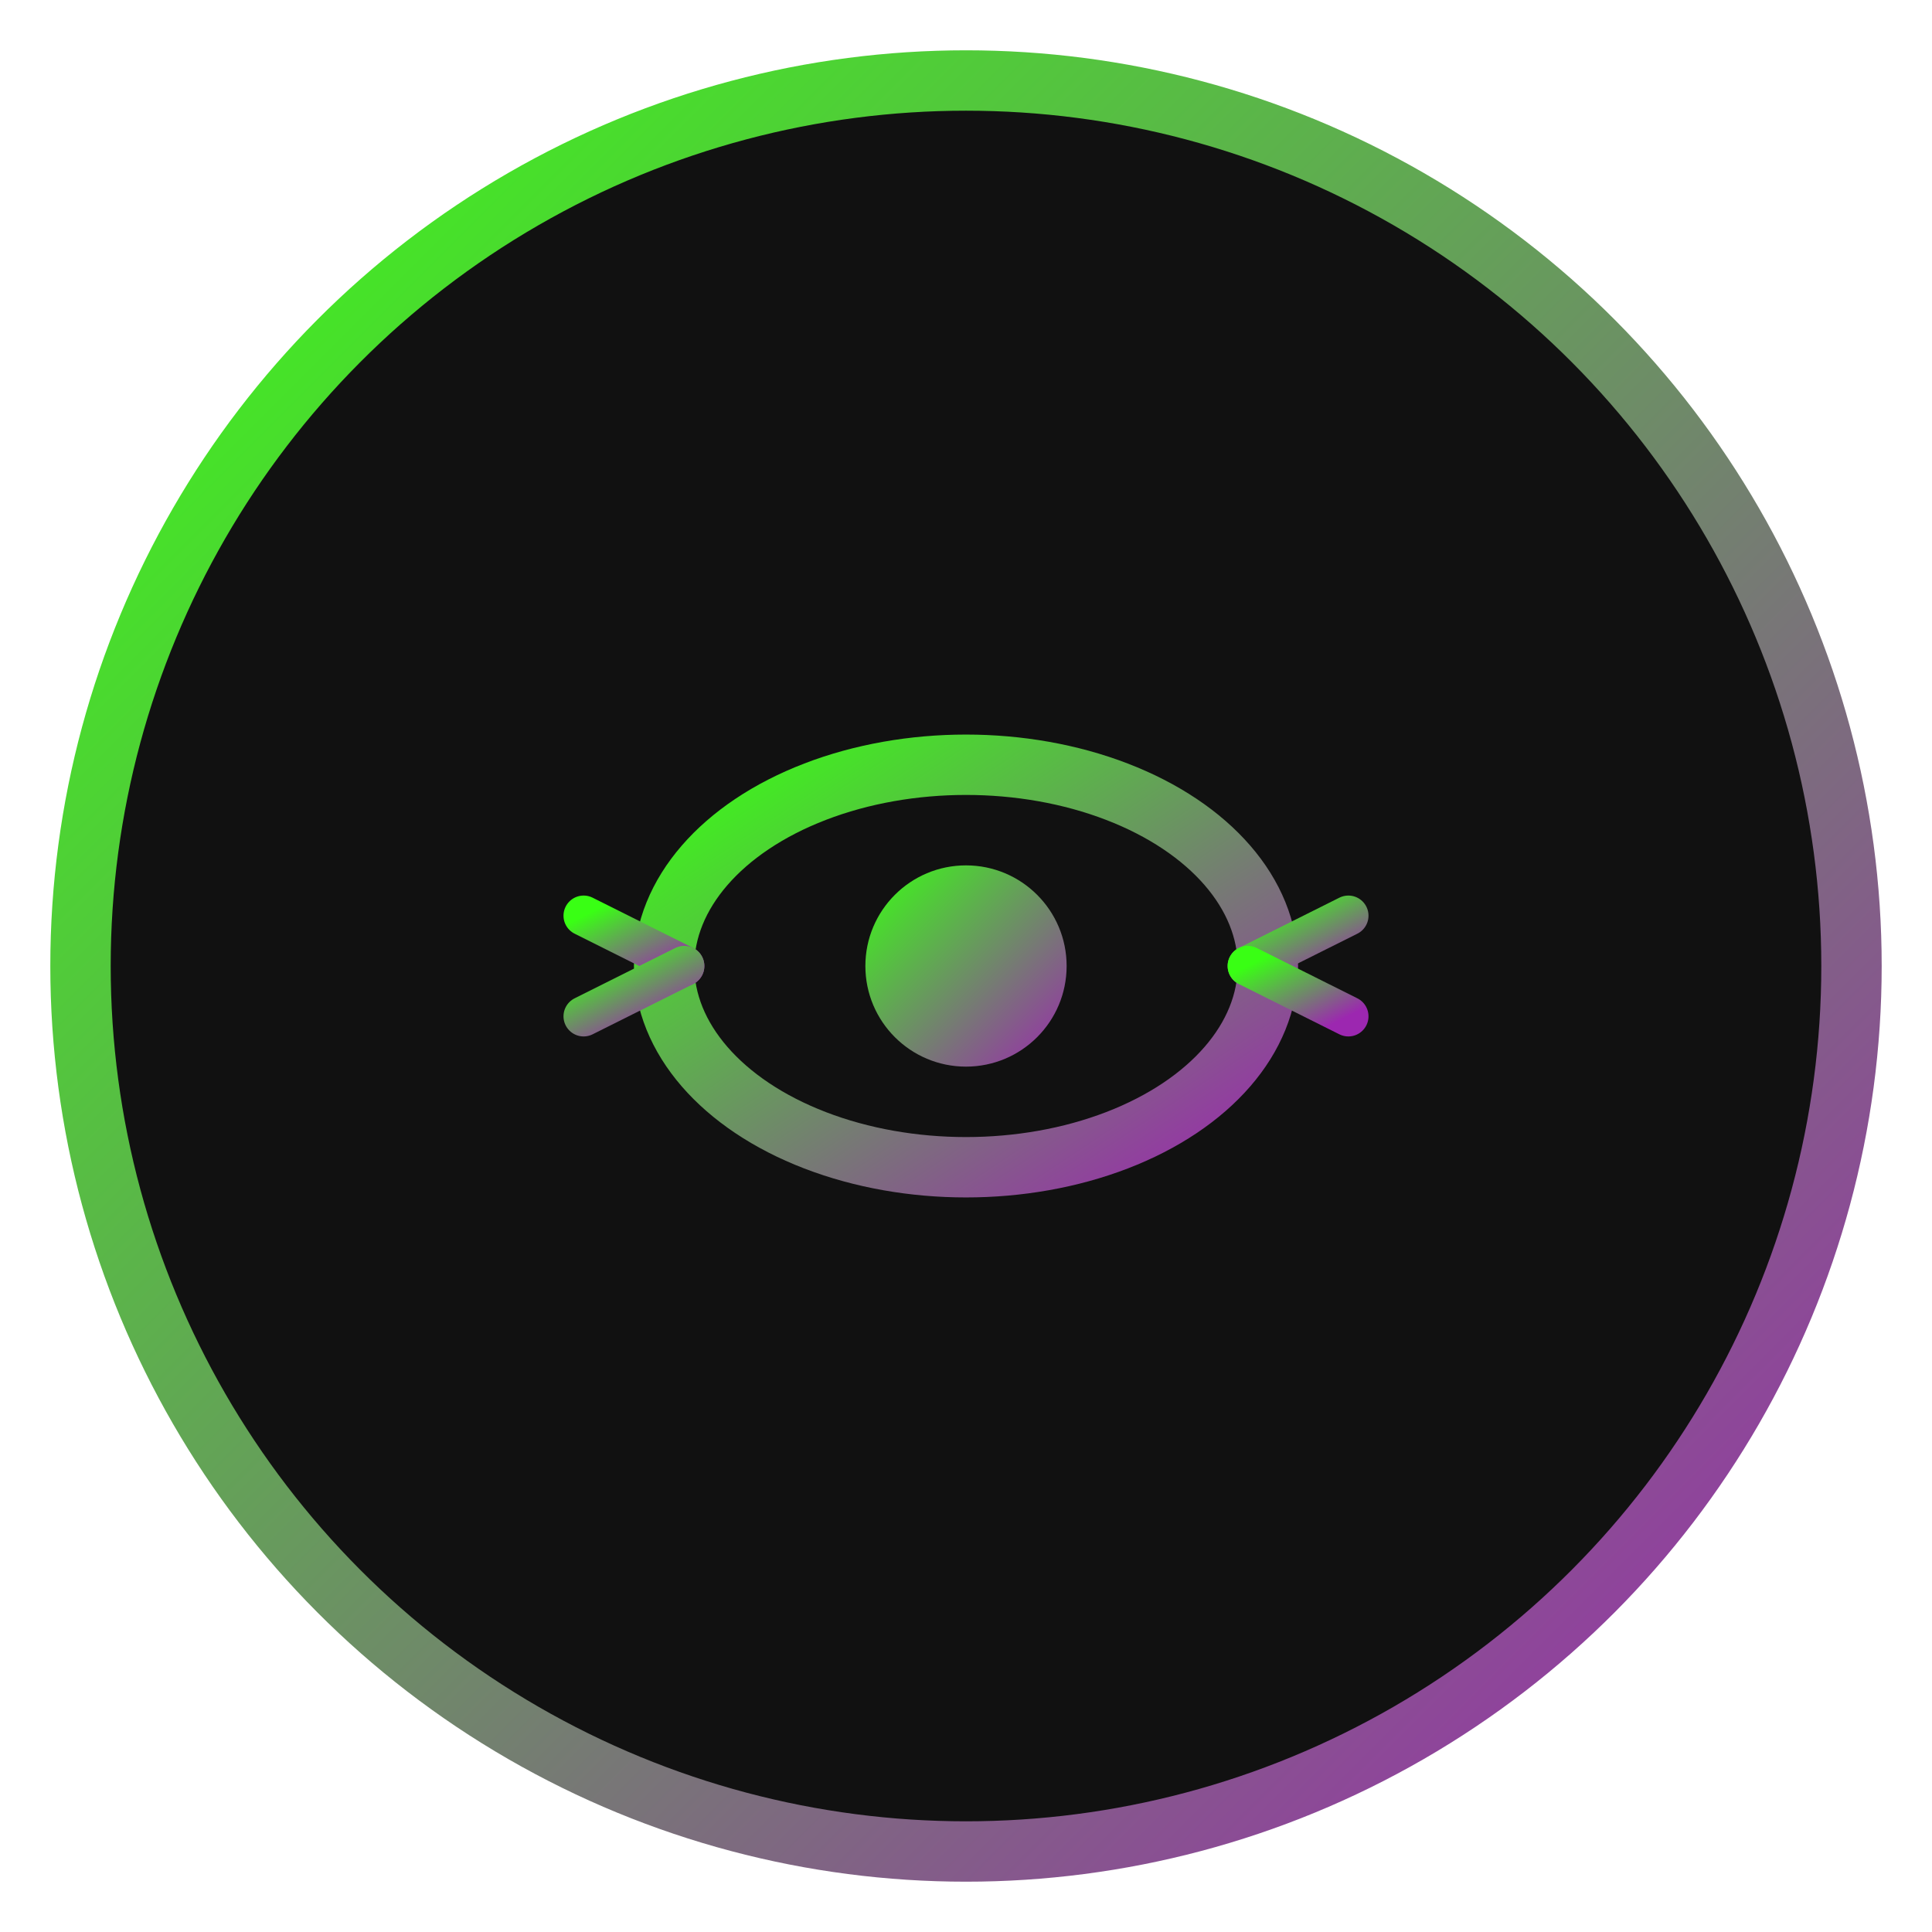 <?xml version="1.0" encoding="UTF-8"?>
<svg width="192" height="192" viewBox="0 0 192 192" xmlns="http://www.w3.org/2000/svg">
  <defs>
    <linearGradient id="gradient" x1="0%" y1="0%" x2="100%" y2="100%">
      <stop offset="0%" style="stop-color:#39ff14;stop-opacity:1" />
      <stop offset="100%" style="stop-color:#9c27b0;stop-opacity:1" />
    </linearGradient>
    <filter id="glow" x="-50%" y="-50%" width="200%" height="200%">
      <feGaussianBlur stdDeviation="8" result="blur" />
      <feComposite in="SourceGraphic" in2="blur" operator="over" />
    </filter>
  </defs>
  <!-- Background circle -->
  <circle cx="96" cy="96" r="88" fill="#111111" stroke="url(#gradient)" stroke-width="6"/>
  
  <!-- Billie Eilish inspired icon -->
  <g filter="url(#glow)" transform="translate(48, 48) scale(0.5)">
    <!-- Eye shape -->
    <ellipse cx="96" cy="96" rx="60" ry="40" fill="none" stroke="url(#gradient)" stroke-width="12" />
    
    <!-- Pupil -->
    <circle cx="96" cy="96" r="20" fill="url(#gradient)" />
    
    <!-- Eyelashes -->
    <line x1="40" y1="96" x2="20" y2="86" stroke="url(#gradient)" stroke-width="8" stroke-linecap="round" />
    <line x1="40" y1="96" x2="20" y2="106" stroke="url(#gradient)" stroke-width="8" stroke-linecap="round" />
    <line x1="152" y1="96" x2="172" y2="86" stroke="url(#gradient)" stroke-width="8" stroke-linecap="round" />
    <line x1="152" y1="96" x2="172" y2="106" stroke="url(#gradient)" stroke-width="8" stroke-linecap="round" />
  </g>
</svg>
